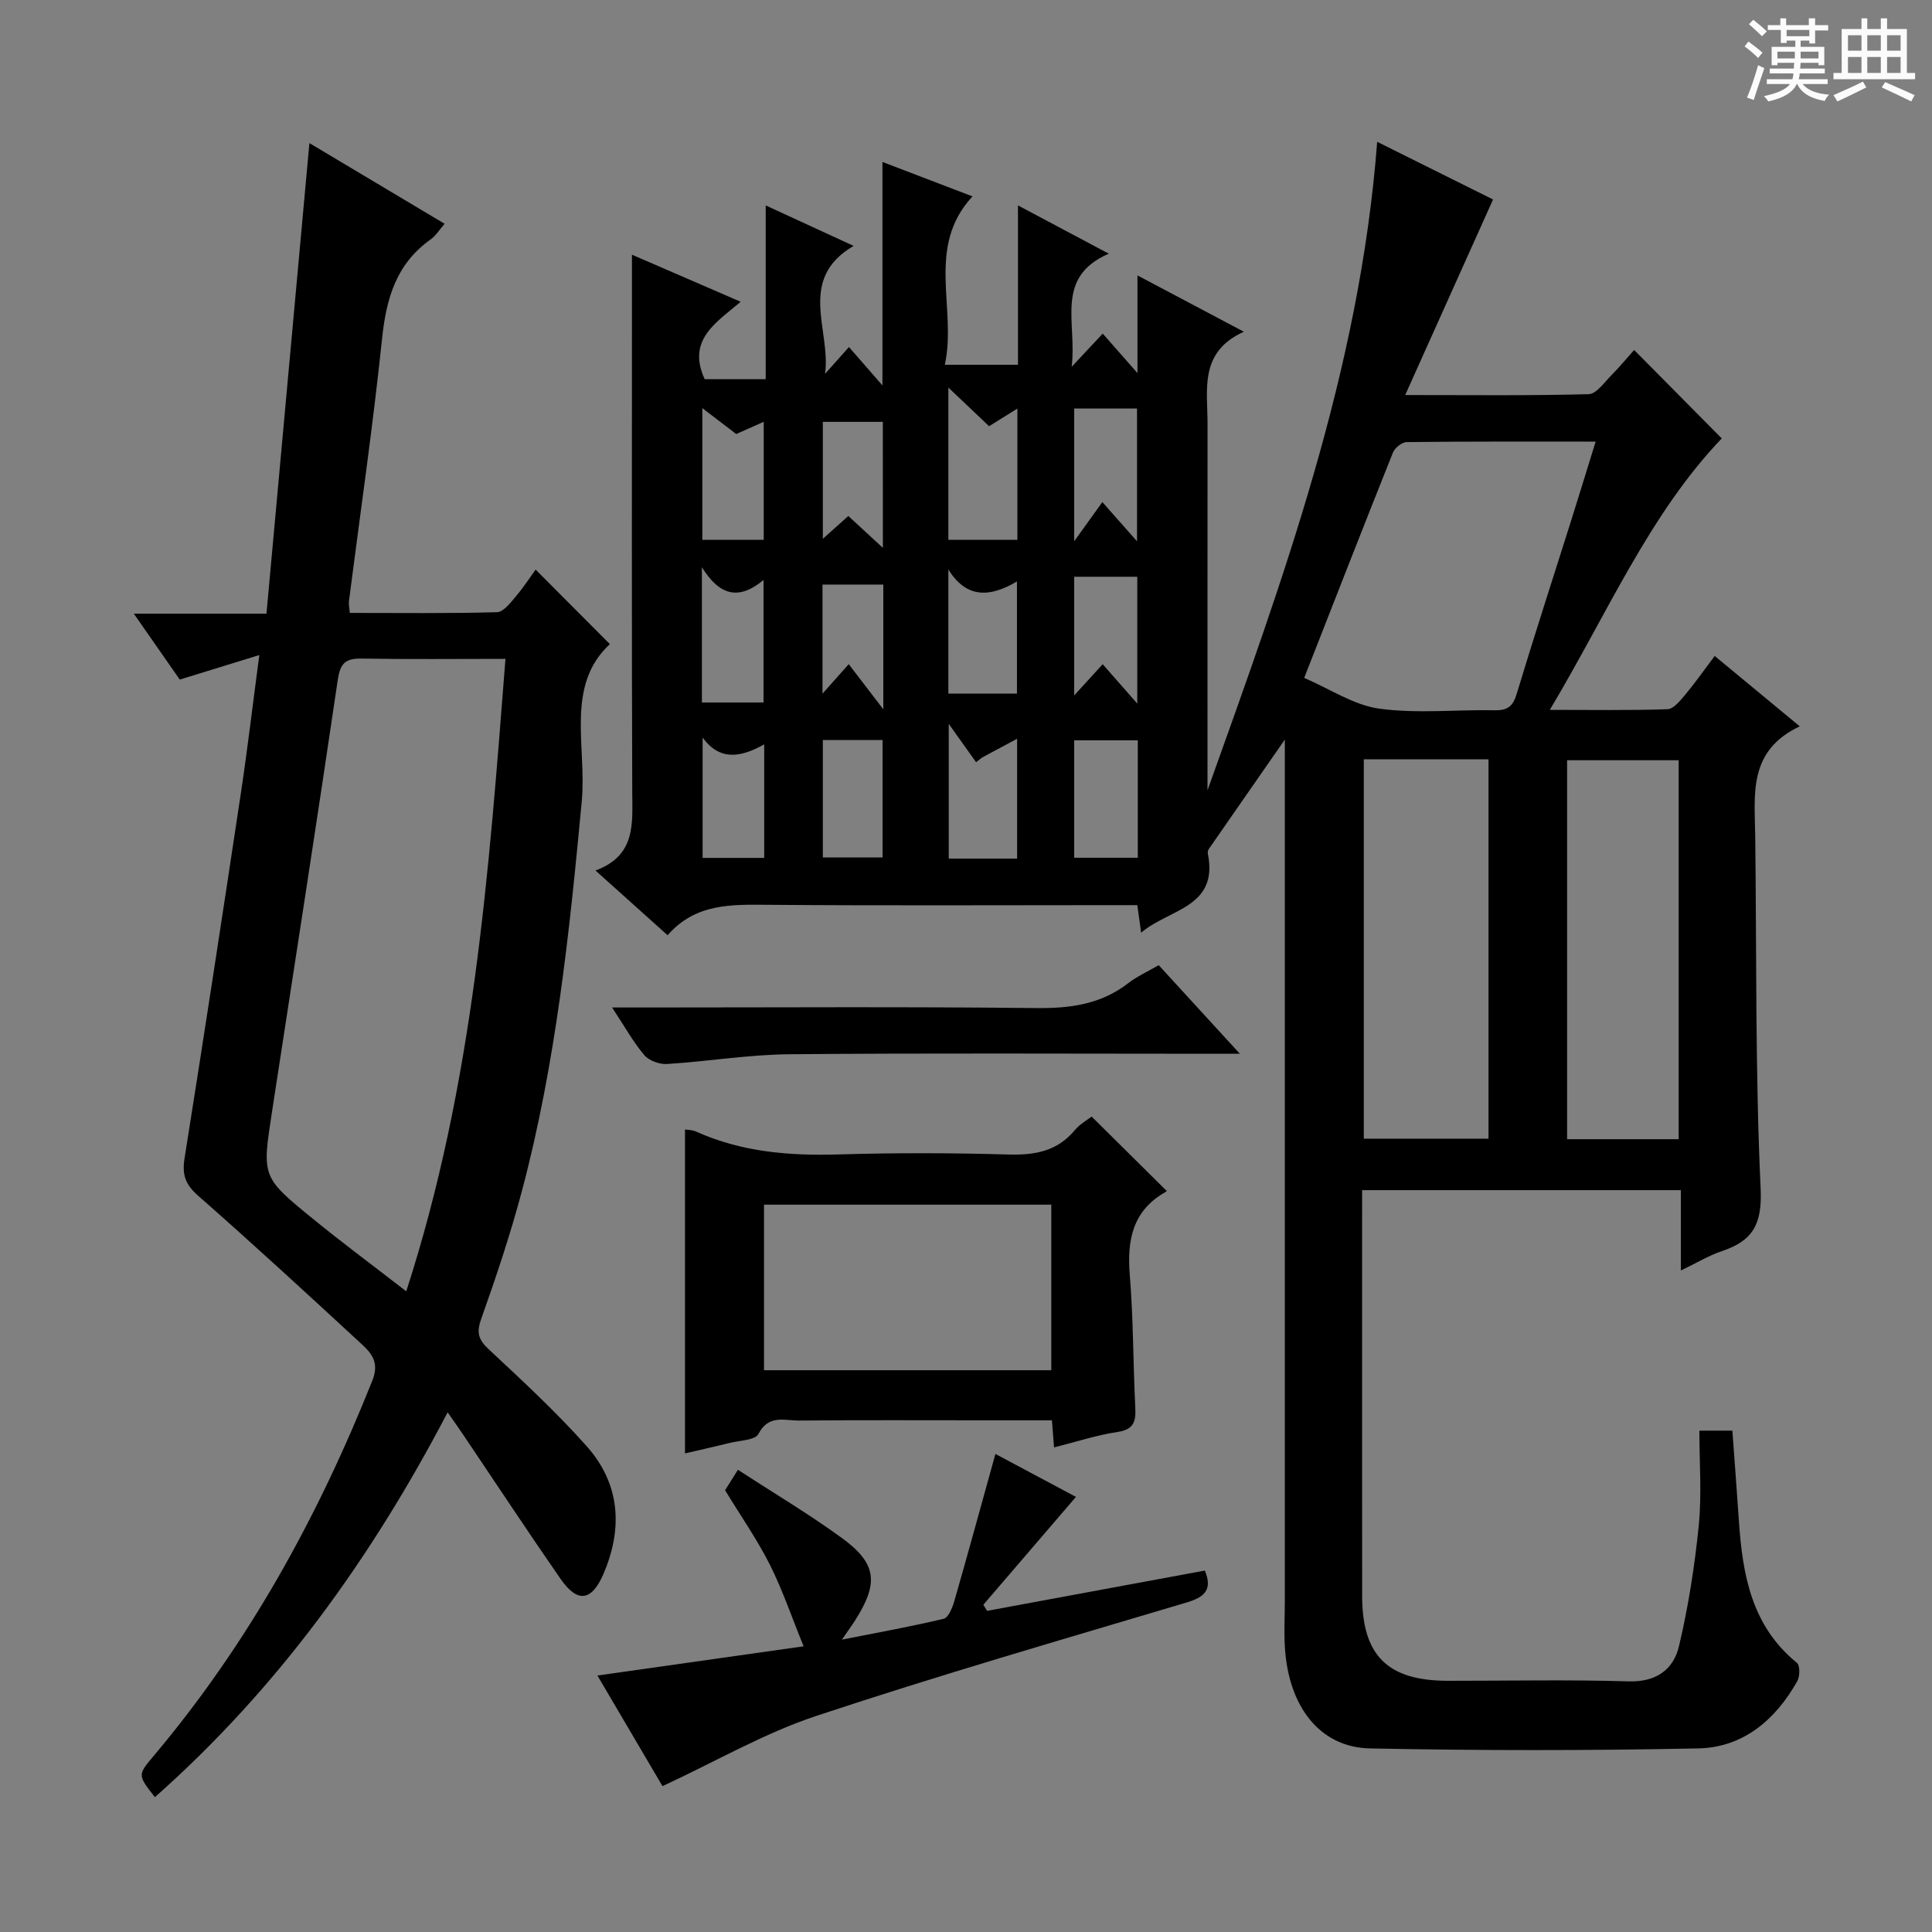 <svg enable-background="new 0 0 400 400" viewBox="0 0 400 400" xmlns="http://www.w3.org/2000/svg"><rect x="0" y="0" width="400" height="400" fill="#808080" stroke="none"/><path d="m361.2 9.6.8-1c.9.7 1.9 1.4 2.9 2.3l-.9 1.1c-1-1-2-1.8-2.8-2.4zm.5 10.6c.9-2.1 1.6-4.3 2.3-6.7.4.2.8.4 1.3.6-.7 2.1-1.5 4.3-2.2 6.6zm.4-15.2.9-.9c1 .8 2 1.6 2.8 2.4l-1 1c-.9-.9-1.8-1.7-2.7-2.5zm12.5-1.2h1.2v1.4h2.7v1.1h-2.7v2.7h-1.2v-.6h-1.8v1.3h4.9v3.8h-1.2v-.5h-3.7c0 .4-.1.9-.1 1.2h5.1v1h-5.2c0 .5-.1.9-.2 1.2h6v1h-5.2c1.1 1.3 2.9 2 5.5 2.2-.4.4-.7.8-.9 1.3-2.9-.5-4.8-1.6-5.7-3.5h-.1c-.8 1.7-2.7 2.9-5.9 3.6-.2-.4-.6-.8-.9-1.1 2.8-.6 4.6-1.4 5.4-2.5h-4.8v-1h5.3c.1-.3.2-.7.2-1.2h-4.9v-1h5c0-.4 0-.8.1-1.2h-3.5v.5h-1.2v-3.8h4.9v-1.3h-1.8v.5h-1.2v-2.7h-2.7v-1h2.6v-1.4h1.2v1.4h4.7v-1.4zm-6.6 8.3h3.6c0-.4 0-.9 0-1.4h-3.6zm1.9-4.6h4.7v-1.3h-4.7zm6.6 3.2h-3.7v1.4h3.7z" fill="#fafbfa"/><path d="m385.3 3.8h1.3v2.2h2.8v-2.2h1.3v2.2h4.1v9.1h1.7v1.3h-16.9v-1.3h1.7v-9.1h4.1v-2.2zm.4 13.1.7 1.2c-1.8.9-3.8 1.9-6 2.9-.2-.4-.5-.8-.8-1.3 2.3-1 4.3-1.9 6.1-2.8zm-3.1-6.4h2.8v-3.2h-2.8zm0 4.6h2.8v-3.3h-2.8zm4-4.6h2.8v-3.2h-2.8zm0 4.6h2.8v-3.3h-2.8zm3.7 1.9c2.1.9 4.1 1.8 6.1 2.7l-.7 1.3c-2.2-1.1-4.2-2-6.1-2.9zm3.2-9.7h-2.8v3.2h2.8zm-2.8 7.8h2.8v-3.3h-2.8z" fill="#fafbfa"/><g fill="#010000"><path d="m372.62 150.38c-10.78 5.09-9.32 14.14-9.22 22.76.3 24.31-.01 48.65 1.12 72.92.34 7.38-1.58 10.8-7.97 12.95-2.77.93-5.32 2.49-8.54 4.03 0-5.81 0-11.05 0-16.63-22 0-43.58 0-66 0v4.56c0 26.5-.02 52.99.01 79.49.01 12.31 5.29 17.51 17.69 17.53 12.5.01 25-.26 37.49.12 5.74.17 9.28-2.48 10.42-7.3 1.94-8.2 3.25-16.59 4.09-24.98.64-6.4.13-12.91.13-19.63h6.83c.44 6.1.92 12.32 1.34 18.55.75 11.17 2.58 21.85 12.03 29.53.65.53.62 2.8.07 3.78-4.51 8.01-11.2 13.74-20.52 13.93-22.65.46-45.31.46-67.96 0-10.42-.21-16.93-8.73-17.62-21.14-.18-3.16 0-6.33 0-9.5 0-57.49 0-114.98 0-172.47 0-1.49 0-2.99 0-5.76-5.68 8.17-10.72 15.41-15.74 22.66-.17.25-.26.66-.2.96 2.25 11.2-7.98 11.39-13.81 16.36-.31-2.21-.5-3.65-.79-5.7-1.89 0-3.67 0-5.45 0-23.66 0-47.33.12-70.99-.07-7.6-.06-15.03-.33-20.81 6.3-5.03-4.52-9.69-8.7-14.93-13.4 8.39-3.1 7.64-9.68 7.61-16.3-.13-34.83-.06-69.66-.06-104.48 0-1.99 0-3.98 0-6.72 7.62 3.3 14.72 6.37 22.51 9.75-4.99 4.25-11.22 7.86-7.45 16.03h12.63c0-11.76 0-23.47 0-35.98 6.39 2.94 11.9 5.48 18.2 8.38-11.79 6.93-4.65 17.44-5.91 26.49 1.58-1.77 3.16-3.55 4.95-5.55 2.16 2.48 4.22 4.84 6.93 7.95 0-15.65 0-30.49 0-46.27 6.55 2.5 12.31 4.71 18.64 7.13-9.76 10.57-3.18 23.04-5.72 34.86h15.14c0-10.71 0-21.32 0-32.99 6.48 3.44 12.24 6.5 18.8 9.99-11.29 4.93-6.55 14.15-7.68 23.42 2.79-2.98 4.52-4.83 6.43-6.87 2.26 2.57 4.32 4.92 7.19 8.17 0-6.97 0-12.93 0-20.22 7.67 4.06 14.31 7.57 22.03 11.66-9.33 4.21-7.51 11.99-7.52 19.16-.02 23.66-.01 47.33-.01 70.99v4.8c15.57-43.57 31.53-86.92 35.13-134.27 8.73 4.34 16.83 8.38 23.99 11.94-5.99 13.33-11.83 26.33-18.19 40.49 13.81 0 25.9.15 37.98-.18 1.62-.04 3.26-2.47 4.73-3.94 1.74-1.75 3.31-3.67 4.69-5.21 6.1 6.16 12.03 12.15 18.14 18.31-14.99 15.68-23.68 36.28-35.6 56.2 8.91 0 16.65.14 24.37-.14 1.25-.04 2.62-1.75 3.63-2.95 2.02-2.41 3.83-5 6.14-8.07 5.64 4.67 11.08 9.17 17.61 14.57zm-102.6-10.03c5.36 2.3 10.28 5.65 15.56 6.37 7.85 1.07 15.95.18 23.94.33 2.63.05 3.73-.84 4.49-3.38 3.65-12.07 7.55-24.06 11.34-36.08 1.63-5.16 3.2-10.33 5.01-16.16-13.58 0-26.36-.05-39.13.1-.98.01-2.45 1.2-2.84 2.18-6.09 15.22-12.04 30.49-18.37 46.64zm12.34 16.86v78.54h25.82c0-26.3 0-52.35 0-78.54-8.72 0-17.04 0-25.82 0zm65.19 78.65c0-26.5 0-52.5 0-78.46-7.96 0-15.52 0-23.1 0v78.46zm-136.91-124.09c0-9.26 0-17.95 0-27.18-2.22 1.38-3.98 2.48-5.86 3.65-2.69-2.56-5.28-5.01-8.43-8v31.53zm-.06 65.99c0-8.4 0-16.38 0-24.81-2.73 1.46-4.99 2.67-7.25 3.89-.41.32-.83.65-1.24.97-1.7-2.38-3.4-4.77-5.66-7.94v27.89zm11.82-24.48v24.31h13.17c0-8.24 0-16.14 0-24.31-4.49 0-8.71 0-13.17 0zm-77.08-7.84h12.76c0-8.36 0-16.33 0-25.36-5.17 4.29-9.11 3.22-12.76-2.64zm51.03-27.53v25.69h14.2c0-7.74 0-15.08 0-23.22-5.82 3.45-10.54 3.4-14.2-2.47zm-50.94-33.41v27.27h12.71c0-8.22 0-16.19 0-24.44-2.28 1.01-4.05 1.8-5.69 2.53-2.29-1.75-4.35-3.33-7.02-5.36zm82.82 19.45c2.44 2.76 4.55 5.14 7.18 8.12 0-9.93 0-18.74 0-27.49-4.63 0-8.84 0-13.01 0v27.48c2.23-3.1 3.82-5.32 5.83-8.11zm-57.87 49.27v24.3h12.37c0-8.31 0-16.2 0-24.3-4.18 0-8.1 0-12.37 0zm-24.89-.51v24.91h12.75c0-7.83 0-15.35 0-23.51-4.92 2.76-9.2 3.44-12.75-1.4zm89.99-7.04c0-9.6 0-17.92 0-26.26-4.58 0-8.8 0-13.06 0v24.57c2.27-2.48 4-4.38 5.9-6.46 2.28 2.58 4.32 4.91 7.16 8.15zm-52.68-58.33c-4.49 0-8.4 0-12.42 0v24.21c2.05-1.83 3.6-3.22 5.28-4.72 2.33 2.15 4.5 4.16 7.15 6.6-.01-9.3-.01-17.55-.01-26.09zm.1 33.69c-4.56 0-8.66 0-12.59 0v22.58c2.08-2.33 3.66-4.11 5.43-6.1 2.32 3.02 4.45 5.81 7.16 9.34 0-9.29 0-17.43 0-25.82z"/><path d="m92.68 292.41c-15.96 30.52-35.36 57.31-60.61 79.67-3.61-4.6-3.59-4.58-.18-8.63 19.59-23.26 34.01-49.5 45.22-77.67 1.41-3.55-.07-5.49-2.09-7.36-11.24-10.39-22.51-20.76-34.01-30.87-2.61-2.29-3.34-4.31-2.81-7.68 4.02-25.24 7.88-50.51 11.69-75.78 1.35-8.99 2.41-18.02 3.8-28.47-6.09 1.88-11.16 3.45-16.47 5.08-2.95-4.23-5.96-8.56-9.51-13.64h27.46c2.97-32.58 5.89-64.62 8.89-97.43 9.48 5.65 18.54 11.06 27.99 16.7-1.04 1.19-1.79 2.46-2.89 3.24-7.13 5.05-9.19 12.22-10.06 20.56-1.89 18.17-4.54 36.26-6.86 54.38-.08.62.09 1.27.18 2.39 10.23 0 20.37.13 30.49-.15 1.34-.04 2.79-1.98 3.9-3.28 1.61-1.89 2.96-4 4.08-5.54 5.04 5.06 10.04 10.07 15.38 15.43-9.3 8.57-4.77 21.24-5.82 32.5-2.54 27.17-5.36 54.24-12.38 80.67-2.38 8.96-5.33 17.79-8.44 26.53-1.02 2.87-.59 4.29 1.57 6.31 6.93 6.46 13.91 12.93 20.21 19.99 6.99 7.81 7.61 17.04 3.51 26.54-2.44 5.65-5.38 6.02-8.88.97-6.73-9.7-13.22-19.56-19.82-29.35-.99-1.49-2.04-2.96-3.54-5.11zm11.97-156c-10.48 0-20.11.11-29.74-.06-3.31-.06-4.46.9-4.97 4.36-4.4 29.88-9.06 59.73-13.64 89.58-2.05 13.34-2.12 13.41 8.46 22.03 6.09 4.97 12.41 9.66 19.35 15.03 13.99-43.14 17.08-86.64 20.54-130.94z"/><path d="m218.23 299.67c-.17-2.12-.28-3.59-.44-5.61-4.5 0-8.94 0-13.38 0-12.99 0-25.98-.07-38.97.05-2.95.03-6.31-1.32-8.41 2.77-.67 1.31-3.91 1.35-6 1.87-3.16.79-6.34 1.49-9.21 2.16 0-22.45 0-44.62 0-67.06.49.08 1.48.06 2.3.43 9.47 4.27 19.42 5.04 29.68 4.73 11.65-.35 23.32-.32 34.97.02 5.48.16 10.12-.66 13.78-5.07 1.04-1.25 2.56-2.08 3.46-2.79 5.16 5.12 10.2 10.11 15.48 15.34.11-.35.11.11-.09.23-6.9 3.86-8.09 9.95-7.49 17.27.75 9.1.68 18.27 1.14 27.4.15 2.9-.31 4.56-3.69 5.07-4.26.63-8.39 2-13.13 3.19zm-60.05-15.98h59.48c0-11.68 0-23.05 0-34.28-20.03 0-39.7 0-59.48 0z"/><path d="m137.16 369.8c-4.14-7.04-8.59-14.6-13.47-22.9 14.25-2.02 27.94-3.96 42.69-6.05-2.48-6.08-4.37-11.69-7-16.92-2.61-5.18-5.96-9.98-9.26-15.39.61-.98 1.44-2.3 2.66-4.24 7.38 4.81 14.67 9.14 21.5 14.11 7.25 5.28 7.68 9.29 2.83 16.97-.61.97-1.29 1.89-2.8 4.09 7.83-1.55 14.49-2.74 21.06-4.32.98-.24 1.81-2.27 2.2-3.62 2.88-10.02 5.62-20.07 8.52-30.51 5.26 2.81 11.04 5.89 16.67 8.9-6.53 7.6-12.85 14.96-19.17 22.33.26.42.52.84.78 1.26 15.03-2.78 30.06-5.56 45.08-8.34 1.65 3.98-.05 5.5-3.84 6.63-25.61 7.63-51.31 15.05-76.66 23.48-10.75 3.57-20.77 9.41-31.79 14.52z"/><path d="m239.9 199.83c5.55 6.06 10.77 11.75 16.8 18.34-2.93 0-4.68 0-6.43 0-28.97 0-57.93-.16-86.89.1-8.43.08-16.84 1.49-25.28 2.02-1.56.1-3.73-.69-4.7-1.83-2.31-2.73-4.06-5.92-6.67-9.87h6.34c27.13 0 54.27-.18 81.4.12 7.06.08 13.44-.75 19.14-5.17 1.81-1.4 3.96-2.36 6.29-3.71z"/></g></svg>
